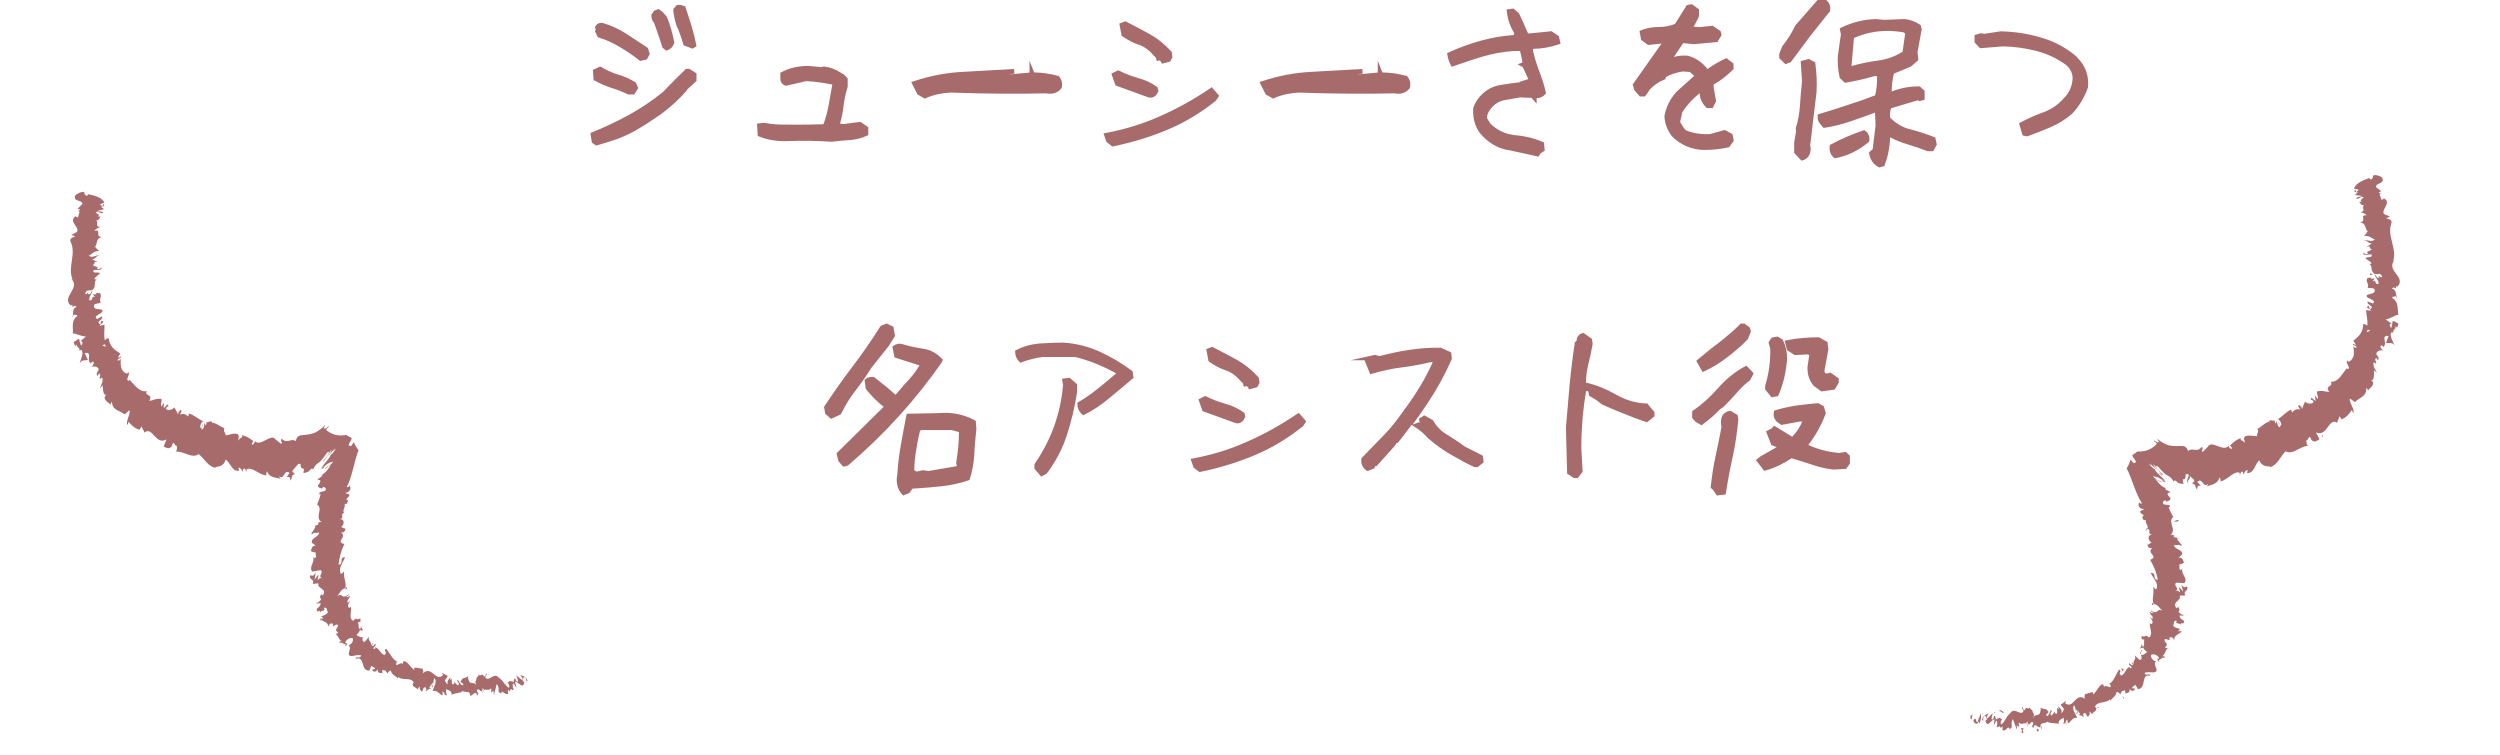 <svg width="222" height="67" viewBox="0 0 222 67" fill="none" xmlns="http://www.w3.org/2000/svg">
<path d="M9.026 23.787C9.028 24.055 8.573 23.931 8.311 23.99C8.176 24.326 8.65 24.133 8.881 24.242C8.757 24.447 8.36 24.628 8.393 24.795C8.466 24.808 8.5 24.828 8.595 24.792C8.249 25.036 8.617 25.439 8.182 25.76C8.231 25.769 8.267 25.776 8.292 25.78C8.056 25.763 7.826 25.788 7.668 25.825C7.669 25.959 7.403 26.111 7.704 26.113C7.694 26.031 7.81 26.012 7.895 25.961L7.78 26.114C8.222 26.169 7.916 25.911 8.227 25.862C8.088 26.144 7.824 26.497 7.966 26.684C8.388 26.641 8.028 26.2 8.445 26.397L8.231 26.117C8.924 26.245 8.15 25.941 8.898 26.039C9.085 26.395 8.763 26.51 8.939 26.863C8.726 26.998 8.592 26.906 8.379 27.041C8.071 27.707 9.461 27.241 9.016 27.761C8.772 27.93 8.271 28.132 8.625 28.331L9.057 28.09C9.208 28.439 8.454 28.514 8.881 28.794C9.043 28.663 8.941 28.457 9.024 28.486C9.455 28.605 8.813 28.754 8.868 28.939L9.277 28.827C9.302 29.247 9.197 29.762 9.305 30.211C9.406 30.136 9.505 30.007 9.663 30.036C9.672 30.332 9.798 30.61 9.982 30.845C10.168 31.067 10.451 31.239 10.676 31.388L10.47 31.765C10.47 31.765 10.649 31.745 10.69 31.658C10.912 31.753 10.502 31.798 10.433 31.972C10.475 32.087 10.683 31.978 10.743 31.855C10.698 32.102 10.703 32.424 10.778 32.706C10.885 32.953 11.073 33.162 11.335 33.17L11.359 33.04C11.663 33.164 11.03 33.823 11.46 33.809L11.476 33.718C11.967 34.13 12.313 34.863 13.04 34.73C12.774 35.23 13.665 34.953 13.248 35.599C13.75 35.531 13.727 35.379 14.31 35.42C14.441 35.458 14.217 35.938 14.339 36.095L14.55 35.759L14.537 36.252L14.889 35.902L14.97 36.078C14.91 36.066 14.767 36.16 14.722 36.273C14.845 36.563 15.385 36.355 15.481 36.172L15.821 36.797C15.885 36.648 15.816 36.542 15.803 36.406C15.897 36.932 16.026 36.072 16.12 36.531C16.045 36.598 16.041 36.758 16.003 36.831C16.244 36.675 16.537 36.796 16.728 36.992L16.776 36.719C17.221 36.829 17.591 37.218 18.047 37.41C17.836 37.464 17.713 37.937 17.833 38.039L18.027 37.66C18.024 37.954 17.836 37.745 17.904 38.133C18.099 38.169 18.178 37.728 18.123 37.544L18.282 37.774C18.34 37.664 18.317 37.58 18.348 37.412C18.345 37.706 18.85 37.13 18.837 37.623L18.882 37.511C19.357 37.665 19.533 37.872 19.92 38.024C19.831 38.382 20.001 38.346 20.044 38.663C20.365 38.628 20.766 38.421 21.107 38.551C21.315 38.79 21.112 38.873 21.179 39.127C21.274 38.809 21.619 38.913 21.481 38.634C21.897 38.764 22.004 38.797 22.502 39.17C22.418 39.289 22.346 39.342 22.362 39.466C22.45 39.536 22.606 39.364 22.622 39.206L22.604 39.163C23.165 39.748 24.091 38.367 24.494 39.057L24.475 39.026L24.958 39.41C25.184 39.345 24.828 39.159 25.003 38.95C25.524 39.475 25.823 38.861 26.258 39.169C26.316 38.912 26.415 38.783 26.54 38.712C26.596 38.682 26.674 38.67 26.739 38.655C26.841 38.648 26.943 38.639 27.047 38.619C27.34 38.593 27.663 38.545 27.96 38.426C28.279 38.258 28.579 38.059 28.892 37.715L28.746 38.036C28.746 38.036 28.839 38.08 28.882 38.048C28.967 38.063 29.109 37.835 29.218 37.855C29.12 38.052 28.94 38.005 28.99 38.215C29.74 38.795 30.38 38.659 30.647 38.642C30.763 38.556 30.866 38.749 31.163 38.844C31.292 38.895 31.182 39.089 31.076 39.257C30.983 39.427 30.851 39.603 31.176 39.61L31.428 39.255C31.476 39.478 31.675 39.769 31.839 39.973C31.409 41.112 31.278 42.333 30.785 43.259C30.892 43.225 31.009 43.273 31.041 43.092C31.071 43.138 31.083 43.207 31.098 43.263C31.118 43.294 31.123 43.335 31.119 43.361C31.107 43.425 31.093 43.503 31.045 43.561C30.961 43.68 30.806 43.772 30.685 43.749C30.686 43.883 30.899 43.815 31.006 43.916C31.146 44.115 30.565 44.276 30.84 44.42C30.887 44.442 30.947 44.387 30.964 44.363C30.809 44.455 30.922 44.877 30.598 44.724C30.717 45.04 30.372 45.284 30.551 45.545C30.139 45.669 30.681 46.078 30.14 46.085C30.701 46.108 30.542 46.641 30.272 46.819C30.446 46.757 30.443 46.984 30.681 46.921C30.668 47.133 30.558 47.327 30.264 47.285C30.907 47.686 29.716 48.095 30.57 48.306C30.279 48.948 30.119 49.561 30.063 50.153C30.608 50.053 30.038 49.52 30.638 49.47C30.453 50.011 30.029 50.415 30.251 50.924C30.356 51.038 30.476 50.792 30.563 50.728C30.46 51.298 30.801 51.709 30.655 52.244C30.708 52.227 30.746 52.154 30.768 52.104C30.776 52.199 30.9 52.276 30.66 52.352L30.706 52.24C30.31 52.207 30.079 52.86 29.898 52.961C30.526 52.541 30.231 53.344 31.003 52.75C30.989 52.828 30.893 52.944 30.733 52.995C30.809 53.062 30.913 53.041 31.067 52.883C31.053 53.241 30.765 53.242 30.876 53.53C30.987 53.47 31.013 53.395 31.129 53.309C30.961 53.545 30.786 53.821 31.008 53.983C31.068 53.927 31.17 53.919 31.133 53.845C31.304 54.225 30.887 54.87 31.367 55.133C31.735 54.693 31.598 55.176 31.998 54.902L32.02 55.2L31.783 55.264C31.901 55.446 31.756 55.834 31.999 55.879L32.045 55.62L32.24 56.004L31.948 55.95C31.915 56.279 31.48 56.319 31.778 56.481C31.768 56.399 31.935 56.657 32.215 56.562C32.181 56.756 32.141 56.977 32.362 57.004C32.502 56.923 32.701 56.585 32.786 56.533C32.594 56.9 33.083 56.977 32.919 57.401C32.94 57.285 33.101 57.087 33.144 57.055L33.011 57.378C33.151 57.364 33.193 57.345 33.3 57.164C33.574 57.322 32.845 57.602 33.306 57.62C33.301 57.579 33.345 57.547 33.32 57.476C33.702 57.586 33.788 58.084 34.151 58.165C34.478 57.81 33.976 57.878 34.277 57.599C34.605 57.941 34.858 58.63 35.323 58.77L35.221 58.778C34.988 59.444 35.691 58.61 35.781 59.015C35.744 58.941 35.851 58.626 35.837 58.704C36.187 58.715 36.37 59.164 36.785 59.509L36.781 59.32C37.011 59.229 37.296 59.389 37.524 59.377C37.541 59.568 37.664 59.577 37.523 59.806C38.379 59.027 38.631 60.626 39.371 59.933C39.298 59.92 39.241 59.748 39.29 59.758C39.438 59.839 39.582 59.946 39.748 60.003C39.658 60.294 39.655 60.173 39.513 60.401C39.544 60.581 39.666 60.737 39.8 60.762C39.602 60.538 39.886 60.283 40.001 60.13C39.973 60.218 39.991 60.329 39.962 60.417C40.303 59.918 39.916 61.025 40.336 60.714L40.34 60.554C40.459 60.657 40.558 60.876 40.713 60.851C40.813 60.508 40.583 60.666 40.61 60.377C40.805 60.413 40.934 61.092 41.157 60.759C41.076 60.65 40.954 60.628 40.886 60.521C41.13 60.138 41.136 60.246 41.296 60.195C41.404 60.149 41.518 60.076 41.639 60.031L41.545 60.134C41.73 61.065 42.051 60.322 42.355 60.94C42.057 60.363 42.313 60.611 42.31 60.209C42.404 60.106 42.539 59.984 42.509 59.871C42.65 60.205 42.791 59.629 42.994 60.108C43.017 59.978 43.171 60.1 43.142 59.774C43.349 59.879 43.09 59.992 43.099 60.154C43.418 60.615 43.862 59.612 44.32 60.206C44.718 60.44 44.804 60.871 45.194 61.077C45.318 60.872 45.076 60.613 45.076 60.613C45.273 60.422 45.429 60.464 45.634 60.583C45.592 60.468 45.632 60.382 45.684 60.23C45.843 60.26 45.805 60.681 46.004 60.477C45.967 60.336 45.907 60.111 45.831 59.976C46.013 60.077 46.212 60.301 46.407 60.404C46.449 60.171 46.278 60.072 46.202 59.938C46.413 60.017 46.764 60.095 46.839 60.444L46.714 60.581C46.787 60.595 46.731 60.277 46.68 60.214C46.488 59.951 46.428 60.355 46.417 60.486L46.556 60.552C46.458 61.31 46.004 60.477 45.74 60.549L45.871 61.082L45.571 60.651C45.519 60.802 45.49 61.105 45.627 61.184C45.437 61.47 45.445 61.003 45.278 61.307C45.269 61.358 45.264 61.384 45.286 61.402L45.088 61.245C45.13 61.36 45.069 61.629 45.185 61.544C44.838 61.868 44.616 61.144 44.491 61.563L44.523 61.595C44.038 61.425 44.469 61.197 44.113 60.73L43.859 61.727L43.817 61.331C43.817 61.331 43.669 61.384 43.68 61.533C43.503 61.26 43.713 61.352 43.606 61.105C43.362 61.488 42.959 60.931 42.872 61.558C42.802 61.25 43.113 61.335 42.864 61.114C42.767 61.793 42.574 60.981 42.343 61.286C42.392 61.643 42.612 61.469 42.369 61.773C42.264 61.164 41.935 61.88 41.742 61.764C41.768 61.273 41.352 61.558 41.05 61.355C41.059 61.517 40.437 61.549 40.125 61.679L40.111 61.757C40.134 61.279 39.824 61.329 39.621 61.198C39.582 61.485 39.612 61.598 39.711 61.75L39.504 61.711C39.481 61.56 39.42 61.482 39.298 61.392L39.296 61.753C39.021 61.676 38.813 61.222 38.421 61.377C38.482 61.041 38.878 60.511 38.568 60.213C38.511 60.39 38.433 60.683 38.516 60.779C38.484 60.746 38.435 60.603 38.36 60.67L38.438 61.006C38.257 61.106 38.411 60.733 38.285 60.736C38.239 60.995 38.155 60.9 38.118 61.107C38.15 61.14 38.258 61.026 38.276 61.136C38.123 61.148 37.913 61.27 37.808 61.438C37.858 61.3 37.895 61.093 37.79 61.046C37.527 60.971 37.625 61.337 37.434 61.422C37.418 61.232 37.195 61.351 37.287 60.98C37.202 60.965 37.147 61.128 37.08 61.223C36.979 61.017 36.435 60.97 36.724 60.622L36.765 60.602L36.74 60.598L36.743 60.585C36.416 60.096 35.746 60.468 35.37 60.117L35.322 60.242C35.117 59.99 34.776 59.927 34.717 59.555C34.649 59.515 34.446 59.665 34.406 59.818C34.254 59.616 34.304 59.478 33.933 59.517C34.016 59.826 33.772 59.647 34.049 59.779C33.745 59.723 33.579 59.88 33.5 59.41C33.425 59.757 33.104 59.658 33.037 59.471L33.328 59.391C33.227 59.252 33.098 59.202 32.971 59.138L32.797 59.548C31.985 59.598 32.442 58.17 31.576 58.519C31.651 58.171 31.952 58.588 32.071 58.208C31.844 58.073 31.222 58.319 31.146 58.252C30.687 58.153 31.327 57.522 30.947 57.331C31.097 57.265 31.406 57.015 31.338 56.694C31.128 56.535 30.642 56.86 30.666 57.079C30.705 57.139 30.756 57.135 30.788 57.101C30.805 57.212 30.831 57.35 30.639 57.368L30.726 57.237C30.524 57.24 30.281 56.914 30.152 57.144C30.123 56.885 30.281 56.914 30.445 56.984C30.043 56.843 30.115 56.508 29.779 56.285C29.878 56.29 30.053 56.229 30.023 56.183C29.574 55.819 30.115 55.812 29.988 55.467C29.697 55.413 29.559 55.83 29.551 55.386C29.309 55.261 29.183 55.546 29.131 55.697C29.215 55.231 28.656 55.194 28.511 55.02L28.494 55.258C28.519 55.115 28.458 55.037 28.423 54.95L28.731 54.914C28.631 54.842 28.611 54.744 28.5 54.804C28.634 54.615 28.977 54.665 29.137 54.333C28.947 54.271 29.133 53.864 28.748 53.98C29.033 54.354 28.363 54.096 28.456 54.488C28.473 54.397 28.438 54.31 28.352 54.228C28.304 54.219 28.28 54.281 28.273 54.32C27.785 54.029 28.602 53.953 28.441 53.521C28.253 53.661 28.017 53.577 28.035 53.473C28.09 53.657 28.409 53.422 28.524 53.202C28.274 52.982 28.56 52.861 28.496 52.728L28.621 52.872C28.819 52.748 28.755 52.615 28.765 52.417C28.596 52.452 28.704 52.619 28.611 52.575C28.919 52.258 28.098 52.213 28.292 51.834C28.121 51.735 27.887 51.92 27.768 51.817C27.98 51.401 27.384 51.505 27.56 51.083C27.864 51.139 27.797 51.167 28.041 50.85C28.004 51.058 27.965 51.278 27.928 51.485C28.045 51.32 28.148 51.165 28.276 51.014C28.294 51.192 28.165 51.422 28.236 51.516C28.441 51.286 28.371 51.326 28.631 51.348C28.141 51.204 28.799 50.83 28.472 50.622L27.745 50.755C27.361 50.377 28.005 49.933 27.797 49.413L27.932 49.572C28.215 49.464 27.944 49.226 28.052 49.045C27.807 49.08 27.711 48.982 27.56 48.914C27.737 48.907 27.533 48.507 28.023 48.437L27.7 48.204C27.568 47.751 28.383 47.688 28.319 47.274C28.046 47.398 27.882 47.193 27.678 47.49C27.679 47.343 27.639 47.215 27.814 47.221C27.665 47.14 28.158 46.843 27.931 46.707C28.042 46.647 28.295 46.64 28.284 46.491C28.235 46.482 28.16 46.482 28.16 46.482C28.284 46.491 28.34 46.247 28.601 46.403C27.872 45.919 28.75 45.225 28.161 44.795C28.278 44.495 28.416 44.146 28.474 43.889C28.399 43.889 28.353 43.867 28.368 43.923C28.204 43.505 29.093 43.803 28.912 43.341C28.562 43.049 28.666 43.523 28.543 43.366C28.159 43.269 28.206 43.144 28.307 43.002C28.406 42.873 28.559 42.647 28.328 42.604L28.275 42.621C28.015 42.532 28.625 42.418 28.616 42.189C28.616 42.189 28.537 42.214 28.486 42.218C28.882 42.037 29.117 41.706 29.297 41.404C29.333 41.344 29.369 41.284 29.405 41.223C29.009 41.538 29.176 41.449 28.802 41.647C28.888 41.516 29.401 41.316 29.585 40.989C29.399 41.048 29.25 41.034 28.824 41.383L28.757 41.545C28.218 41.887 28.828 41.358 28.753 41.357L28.5 41.578C28.629 41.348 29.301 40.682 29.348 40.423L29.545 40.232C30.307 39.275 29.191 40.528 29.794 39.756L29.07 40.572C29.173 40.417 29.267 40.314 29.355 40.17C29.427 40.049 29.446 39.946 29.407 39.952C29.249 40.204 29.095 40.43 28.968 40.647C28.901 40.742 28.832 40.849 28.738 40.953C28.721 40.976 28.692 40.998 28.682 40.983C28.682 40.983 28.698 40.892 28.862 40.681C28.84 40.731 28.708 40.907 28.848 40.759C29.276 40.195 29.306 40.027 29.067 40.17C28.606 40.848 28.444 40.979 28.299 41.086C28.157 41.18 28.007 41.246 27.785 41.714C27.794 41.662 27.765 41.616 27.74 41.612C27.67 41.585 27.564 41.686 27.485 41.779C27.451 41.826 27.405 41.871 27.349 41.901C27.267 41.939 27.081 41.998 26.942 41.999C27.099 41.199 26.729 42 26.684 41.202C26.514 41.171 26.46 41.188 26.451 41.239C26.307 41.413 26.148 41.598 25.992 41.77C25.887 42.005 26.163 41.936 26.157 42.109C25.789 42.201 26.019 42.458 25.778 42.681C25.829 42.396 25.636 42.28 25.428 42.389L25.712 41.999C25.196 41.583 25.271 42.708 24.758 42.278L24.913 42.535C24.652 42.379 23.915 42.497 23.718 41.845C23.665 41.929 23.589 42.142 23.689 42.215C23.058 42.232 22.404 41.401 21.889 41.681L21.902 41.884C21.802 41.812 21.773 41.485 21.592 41.653C21.578 41.73 21.606 41.856 21.555 41.86C21.506 41.784 21.324 41.469 21.16 41.546L21.241 41.789C20.599 41.938 20.469 41.057 20.035 40.816C19.896 41.379 19.406 41.449 19.151 41.469L19.137 41.547C18.457 41.421 18.155 40.723 17.637 40.319C17.066 40.776 16.32 40.035 15.592 40.102C15.727 40.046 15.756 39.677 15.673 39.581C15.489 39.627 15.455 39.045 15.265 39.546L15.313 39.555C14.996 39.991 14.766 39.735 14.53 39.651L14.794 39.017C13.789 39.581 13.566 37.813 12.819 38.411C12.773 38.175 12.615 38.078 12.579 37.858L12.385 38.17C11.959 38.024 11.785 37.871 11.408 37.454L11.333 37.734C11.079 37.54 11.669 36.632 11.478 36.436L11.073 36.803C10.684 36.45 9.929 36.457 9.947 35.657C9.899 35.716 9.801 35.845 9.835 35.931C9.654 35.751 8.924 35.415 9.529 34.978C9.17 35.3 9.138 34.571 9.113 34.218L8.865 34.48C9.051 34.006 9.157 33.905 9.084 33.543C9.003 33.502 8.825 33.656 8.944 33.692C8.652 33.571 9.101 33.306 8.789 33.154L8.672 33.387C8.51 33.17 8.621 33.11 8.758 32.84C8.797 32.62 8.412 32.455 8.124 32.59C8.274 32.457 8.41 32.187 8.249 32.104C8.128 32.148 8.1 32.237 8.081 32.274C7.642 31.992 8.154 31.444 7.724 31.324C7.615 31.371 7.564 31.375 7.515 31.366C7.668 31.702 7.809 31.969 7.816 31.93C7.536 32.093 7.354 31.845 7.064 32.273C7.177 31.919 7.478 31.292 7.227 31.085C7.19 31.078 7.166 31.074 7.11 31.104L7.101 31.155C7.035 31.103 7.034 31.036 7.061 30.96C6.973 30.891 6.917 30.854 6.88 30.78C6.628 30.854 6.601 30.514 6.539 30.369C6.875 30.244 6.767 30.076 7.081 30.148C7.044 30.141 7.047 30.195 7.067 30.292C7.063 30.318 7.07 30.346 7.053 30.37L7.082 30.349C7.115 30.448 7.157 30.563 7.207 30.706C7.327 30.528 7.42 30.358 7.169 30.285C7.35 30.117 7.543 29.952 7.632 29.875C7.118 29.873 6.768 29.581 6.46 29.618C6.527 29.108 6.282 28.514 6.851 28.07C6.915 27.922 6.641 27.978 6.534 27.945C6.482 28.029 6.504 28.113 6.429 28.18C6.546 27.88 6.367 27.405 6.798 27.244C6.546 26.97 6.412 27.507 6.418 27.053L6.29 27.137C5.388 26.354 7.275 25.565 6.273 24.711C6.337 24.776 6.369 24.809 6.444 24.809C5.974 23.718 6.807 22.574 6.267 21.457C6.163 21.129 6.451 21.129 6.693 20.973L6.335 20.867L6.809 20.606C7.18 20.22 6.008 19.682 6.708 19.209L6.937 19.332C6.926 19.115 7.209 18.726 6.913 18.698C6.966 18.681 7.177 18.693 7.072 18.58L6.878 18.544L7.318 18.117C7.281 17.695 6.541 17.973 6.657 17.392C6.78 17.201 7.38 16.937 7.48 17.076C7.464 17.167 7.521 17.338 7.711 17.4L7.865 17.241C8.427 17.398 9 17.491 9.276 17.984L8.855 18.16L9.102 18.326L9.18 18.1C9.393 18.313 9.141 18.32 8.966 18.381C9.105 18.447 9.193 18.517 9.232 18.578L8.627 18.734C8.836 18.826 9.095 18.713 9.17 18.928C8.893 18.997 8.711 18.682 8.489 18.869C8.705 19.069 8.93 19.071 8.681 19.199C8.823 19.252 8.925 19.244 8.997 19.19C8.801 19.301 8.854 19.566 8.536 19.587C8.825 19.801 8.361 20.077 8.898 20.163C8.767 20.192 8.436 20.358 8.398 20.499C9.079 20.343 8.366 21.028 9.065 21.05C8.442 21.163 8.725 21.684 8.383 21.982C8.436 21.965 8.528 21.942 8.496 21.909C8.525 22.102 8.702 22.161 8.805 22.287C8.317 22.277 8.191 22.562 7.874 22.718C8.332 22.963 8.449 22.596 8.896 22.692C8.5 22.659 8.489 23.072 8.165 22.986C8.458 23.174 8.3 23.144 8.711 23.234C8.104 23.255 8.608 23.389 8.23 23.533C8.523 23.788 8.799 23.585 8.609 23.871C8.787 23.997 9.009 23.744 9.009 23.744L9.026 23.787ZM9.206 30.273C9.206 30.273 9.186 30.175 9.178 30.147C9.173 30.173 9.191 30.216 9.203 30.286L9.206 30.273ZM9.404 30.778C9.404 30.778 9.328 30.643 9.303 30.572C9.184 30.604 9.08 30.691 9.11 30.737C9.172 30.668 9.28 30.768 9.402 30.791L9.404 30.778ZM6.709 30.681C6.7 30.8 6.775 30.801 6.853 30.788C6.836 30.745 6.833 30.691 6.822 30.609L6.854 30.574C6.854 30.574 6.74 30.647 6.709 30.681Z" fill="#A86B6B"/>
<g clip-path="url(#clip0_521_1611)">
<path d="M174.989 63.565C174.955 63.672 174.979 63.94 175.078 63.88L175.148 63.445L174.989 63.565Z" fill="#A86B6B"/>
<path d="M175.73 64.334C175.849 64.116 175.976 63.745 175.888 63.347C175.776 63.769 175.741 63.601 175.626 64.106C175.527 64.165 175.434 63.975 175.454 63.818C175.42 63.925 175.288 63.734 175.238 64.011C175.382 64.336 175.566 64.346 175.729 64.059C175.77 64.156 175.736 64.263 175.734 64.346L175.73 64.334Z" fill="#A86B6B"/>
<path d="M186.179 62.809L186.099 62.794C186.099 62.794 186.156 62.817 186.179 62.809Z" fill="#A86B6B"/>
<path d="M191.572 58.423C191.572 58.423 191.573 58.518 191.604 58.536C191.614 58.478 191.612 58.424 191.572 58.423Z" fill="#A86B6B"/>
<path d="M192.566 57.534C192.566 57.534 192.527 57.574 192.508 57.594C192.554 57.579 192.588 57.568 192.566 57.534Z" fill="#A86B6B"/>
<path d="M186.179 62.809L186.4 62.861C186.361 62.722 186.269 62.807 186.179 62.809Z" fill="#A86B6B"/>
<path d="M177.104 63.23C177.104 63.23 177.044 63.29 177.023 63.352C177.059 63.34 177.079 63.32 177.11 63.296L177.116 63.226L177.104 63.23Z" fill="#A86B6B"/>
<path d="M183.5 64.24L183.453 64.255C183.453 64.255 183.459 64.363 183.453 64.434L183.5 64.24Z" fill="#A86B6B"/>
<path d="M181.297 64.844C181.297 64.844 181.298 64.486 181.29 64.323C181.282 64.477 181.265 64.552 181.225 64.592C181.243 64.655 181.268 64.743 181.297 64.844Z" fill="#A86B6B"/>
<path d="M177.692 64.69L177.633 64.75C177.633 64.75 177.672 64.71 177.692 64.69Z" fill="#A86B6B"/>
<path d="M185.089 63.769C185.089 63.769 185.13 63.865 185.15 63.886C185.136 63.836 185.112 63.803 185.089 63.769Z" fill="#A86B6B"/>
<path d="M209.547 18.922C209.547 18.922 209.581 18.911 209.604 18.903C209.566 18.902 209.543 18.909 209.547 18.922Z" fill="#A86B6B"/>
<path d="M210.321 15.85L210.352 15.867L210.526 15.797L210.321 15.85Z" fill="#A86B6B"/>
<path d="M194.34 42.942C194.105 42.619 194.71 42.52 194.36 42.151C194.399 42.29 194.048 42.734 194.34 42.942Z" fill="#A86B6B"/>
<path d="M177.157 63.268C177.157 63.268 177.215 63.249 177.246 63.267C177.204 63.253 177.18 63.26 177.157 63.268Z" fill="#A86B6B"/>
<path d="M194.357 42.151L194.322 42.122C194.325 42.134 194.341 42.143 194.361 42.164L194.357 42.151Z" fill="#A86B6B"/>
<path d="M194.149 49.895C194.091 49.914 194.043 49.929 194 49.957C194.035 49.946 194.082 49.93 194.149 49.895Z" fill="#A86B6B"/>
<path d="M193.453 53.879L193.517 53.79C193.517 53.79 193.458 53.85 193.453 53.879Z" fill="#A86B6B"/>
<path d="M193.438 47.91C193.438 47.91 193.504 47.834 193.448 47.77C193.436 47.774 193.413 47.782 193.405 47.798C193.459 47.808 193.481 47.842 193.438 47.91Z" fill="#A86B6B"/>
<path d="M193.048 45.866C193.048 45.866 193.009 45.906 192.99 45.926L193.008 45.988L193.048 45.866Z" fill="#A86B6B"/>
<path d="M210.457 24.433C210.552 24.402 210.658 24.368 210.768 24.346C210.518 24.372 210.427 24.099 210.457 24.433Z" fill="#A86B6B"/>
<path d="M177.109 63.43C177.108 63.335 177.12 63.29 177.152 63.266C177.128 63.273 177.117 63.277 177.093 63.285C177.096 63.338 177.099 63.392 177.106 63.417L177.109 63.43Z" fill="#A86B6B"/>
<path d="M190.719 48.297L190.725 48.006C190.712 48.093 190.705 48.205 190.719 48.297Z" fill="#A86B6B"/>
<path d="M205.18 35.57L205.208 35.493C205.208 35.493 205.177 35.517 205.18 35.57Z" fill="#A86B6B"/>
<path d="M190.523 47.148C190.631 47.072 190.687 46.999 190.72 46.933C190.693 46.928 190.666 46.923 190.627 46.922L190.523 47.148Z" fill="#A86B6B"/>
<path d="M209.855 22.483C209.88 22.75 210.319 22.567 210.584 22.591C210.752 22.908 210.262 22.778 210.044 22.917C210.188 23.105 210.599 23.233 210.583 23.403C210.512 23.426 210.48 23.45 210.383 23.427C210.749 23.625 210.425 24.073 210.888 24.337C210.84 24.352 210.805 24.363 210.781 24.371C211.013 24.323 211.244 24.318 211.404 24.335C211.416 24.468 211.695 24.584 211.397 24.626C211.399 24.543 211.281 24.539 211.193 24.499L211.322 24.636C210.889 24.749 211.166 24.453 210.854 24.444C211.019 24.707 211.316 25.023 211.194 25.228C210.771 25.241 211.084 24.755 210.691 25.006L210.875 24.698C210.201 24.917 210.938 24.513 210.206 24.709C210.056 25.087 210.386 25.159 210.248 25.534C210.472 25.641 210.596 25.532 210.82 25.638C211.191 26.261 209.767 25.979 210.26 26.438C210.519 26.575 211.035 26.71 210.704 26.955L210.252 26.771C210.137 27.139 210.892 27.114 210.497 27.449C210.323 27.34 210.403 27.121 210.324 27.161C209.909 27.336 210.56 27.401 210.524 27.591L210.107 27.534C210.124 27.955 210.28 28.455 210.217 28.915C210.109 28.854 209.999 28.738 209.845 28.788C209.865 29.084 209.768 29.377 209.609 29.635C209.446 29.88 209.183 30.089 208.975 30.266L209.216 30.615C209.216 30.615 209.037 30.618 208.988 30.538C208.777 30.661 209.188 30.651 209.274 30.816C209.244 30.936 209.027 30.855 208.955 30.741C209.024 30.98 209.051 31.301 209.004 31.592C208.923 31.852 208.757 32.084 208.498 32.127L208.462 32.001C208.173 32.163 208.866 32.737 208.439 32.779L208.414 32.691C207.968 33.165 207.698 33.941 206.964 33.903C207.277 34.366 206.366 34.206 206.844 34.795C206.339 34.793 206.347 34.639 205.773 34.756C205.647 34.811 205.917 35.26 205.811 35.432L205.569 35.125L205.63 35.614L205.247 35.311L205.184 35.497C205.243 35.478 205.394 35.553 205.449 35.659C205.356 35.964 204.8 35.828 204.687 35.658L204.412 36.325C204.334 36.185 204.391 36.07 204.391 35.932C204.35 36.468 204.137 35.63 204.09 36.099C204.17 36.155 204.19 36.314 204.235 36.382C203.98 36.258 203.702 36.417 203.533 36.637L203.457 36.372C203.027 36.539 202.699 36.975 202.267 37.225C202.481 37.252 202.649 37.707 202.541 37.824L202.311 37.472C202.343 37.765 202.509 37.532 202.48 37.927C202.29 37.988 202.168 37.56 202.204 37.369L202.069 37.619C202.001 37.517 202.015 37.43 201.968 37.267C202 37.559 201.442 37.052 201.504 37.541L201.448 37.435C200.993 37.651 200.839 37.88 200.47 38.082C200.594 38.427 200.423 38.413 200.411 38.734C200.09 38.741 199.672 38.588 199.347 38.762C199.164 39.027 199.374 39.083 199.332 39.344C199.207 39.041 198.874 39.19 198.984 38.893C198.584 39.077 198.481 39.124 198.024 39.561C198.12 39.668 198.197 39.712 198.193 39.837C198.113 39.917 197.941 39.767 197.91 39.612L197.923 39.566C197.425 40.223 196.37 38.968 196.039 39.708L196.055 39.675L195.614 40.121C195.384 40.085 195.718 39.853 195.524 39.669C195.059 40.259 194.702 39.687 194.302 40.05C194.218 39.802 194.108 39.686 193.976 39.633C193.918 39.61 193.84 39.608 193.774 39.602C193.672 39.607 193.57 39.613 193.465 39.605C193.171 39.618 192.847 39.613 192.54 39.533C192.207 39.407 191.89 39.248 191.546 38.947L191.722 39.248C191.722 39.248 191.635 39.303 191.589 39.277C191.506 39.304 191.343 39.095 191.236 39.13C191.353 39.312 191.527 39.242 191.498 39.458C190.812 40.133 190.165 40.082 189.898 40.099C189.775 40.029 189.692 40.235 189.407 40.368C189.284 40.435 189.412 40.614 189.534 40.767C189.643 40.925 189.792 41.083 189.47 41.132L189.185 40.812C189.159 41.04 188.991 41.356 188.848 41.581C189.388 42.658 189.64 43.856 190.22 44.714C190.111 44.694 190 44.758 189.95 44.582C189.925 44.631 189.919 44.702 189.91 44.76C189.893 44.792 189.892 44.834 189.9 44.859C189.918 44.922 189.939 44.998 189.993 45.049C190.088 45.156 190.25 45.227 190.368 45.189C190.381 45.323 190.163 45.283 190.066 45.397C189.947 45.614 190.539 45.698 190.281 45.878C190.237 45.906 190.172 45.858 190.153 45.837C190.315 45.908 190.245 46.343 190.551 46.148C190.465 46.479 190.831 46.677 190.679 46.96C191.1 47.03 190.603 47.507 191.14 47.444C190.587 47.54 190.797 48.05 191.082 48.191C190.903 48.153 190.929 48.379 190.687 48.347C190.721 48.556 190.85 48.734 191.137 48.655C190.539 49.138 191.76 49.389 190.935 49.712C191.287 50.313 191.507 50.902 191.621 51.484C191.07 51.456 191.582 50.85 190.983 50.879C191.221 51.394 191.681 51.74 191.511 52.277C191.418 52.403 191.275 52.174 191.183 52.122C191.341 52.676 191.044 53.13 191.242 53.643C191.188 53.633 191.142 53.566 191.116 53.519C191.118 53.615 191.002 53.707 191.247 53.752L191.191 53.646C191.58 53.561 191.874 54.182 192.063 54.258C191.399 53.923 191.771 54.683 190.947 54.193C190.968 54.269 191.075 54.371 191.239 54.401C191.17 54.478 191.065 54.471 190.896 54.333C190.946 54.688 191.232 54.651 191.15 54.953C191.034 54.908 191.001 54.836 190.878 54.766C191.068 54.979 191.269 55.231 191.064 55.421C190.999 55.373 190.897 55.379 190.927 55.3C190.795 55.7 191.273 56.289 190.823 56.613C190.415 56.223 190.599 56.686 190.174 56.466L190.182 56.766L190.424 56.797C190.325 56.995 190.507 57.362 190.271 57.439L190.199 57.187L190.044 57.595L190.328 57.503C190.394 57.825 190.828 57.809 190.55 58.009C190.552 57.926 190.412 58.205 190.124 58.147C190.178 58.336 190.239 58.55 190.022 58.606C189.875 58.544 189.645 58.233 189.556 58.193C189.782 58.532 189.305 58.673 189.51 59.074C189.478 58.961 189.298 58.785 189.252 58.759L189.417 59.063C189.276 59.068 189.233 59.054 189.108 58.888C188.853 59.081 189.603 59.264 189.148 59.343C189.149 59.301 189.102 59.275 189.12 59.201C188.752 59.361 188.716 59.868 188.365 59.995C188.005 59.685 188.509 59.687 188.183 59.449C187.892 59.832 187.71 60.551 187.263 60.751L187.365 60.746C187.661 61.379 186.882 60.64 186.833 61.055C186.862 60.977 186.725 60.677 186.747 60.753C186.401 60.81 186.264 61.281 185.887 61.678L185.872 61.49C185.635 61.429 185.368 61.626 185.141 61.644C185.144 61.836 185.022 61.861 185.185 62.07C184.259 61.406 184.167 63.032 183.365 62.439C183.436 62.416 183.476 62.238 183.429 62.253C183.289 62.353 183.157 62.478 182.999 62.557C183.117 62.836 183.108 62.715 183.271 62.923C183.259 63.106 183.153 63.278 183.023 63.32C183.197 63.071 182.89 62.854 182.76 62.717C182.797 62.801 182.79 62.914 182.827 62.998C182.44 62.545 182.933 63.596 182.486 63.342L182.467 63.183C182.358 63.301 182.282 63.532 182.126 63.528C181.993 63.199 182.237 63.327 182.181 63.042C181.992 63.103 181.931 63.797 181.677 63.494C181.747 63.375 181.865 63.337 181.922 63.222C181.642 62.872 181.647 62.981 181.484 62.951C181.371 62.919 181.251 62.861 181.127 62.833L181.23 62.923C181.14 63.874 180.747 63.176 180.507 63.831C180.746 63.218 180.516 63.498 180.479 63.097C180.376 63.007 180.23 62.903 180.248 62.787C180.142 63.138 179.945 62.582 179.791 63.086C179.755 62.96 179.615 63.102 179.611 62.773C179.417 62.905 179.684 62.983 179.692 63.146C179.421 63.646 178.882 62.706 178.486 63.357C178.116 63.642 178.073 64.082 177.707 64.338C177.563 64.151 177.778 63.861 177.778 63.861C177.563 63.697 177.413 63.759 177.222 63.904C177.252 63.784 177.203 63.703 177.136 63.56C176.983 63.61 177.062 64.024 176.844 63.847C176.867 63.702 176.904 63.47 176.966 63.326C176.795 63.45 176.621 63.699 176.438 63.827C176.373 63.6 176.532 63.48 176.595 63.336C176.393 63.443 176.053 63.566 176.013 63.923L176.151 64.044C176.08 64.067 176.104 63.743 176.148 63.673C176.312 63.386 176.411 63.781 176.436 63.91L176.304 63.994C176.477 64.736 176.844 63.847 177.113 63.884L177.036 64.432L177.29 63.964C177.357 64.108 177.416 64.405 177.289 64.501C177.505 64.761 177.45 64.298 177.646 64.578C177.661 64.629 177.668 64.654 177.648 64.674L177.828 64.492C177.798 64.612 177.885 64.872 177.762 64.802C178.138 65.079 178.286 64.33 178.452 64.73L178.424 64.767C178.887 64.534 178.438 64.363 178.744 63.852L179.095 64.811L179.097 64.411C179.097 64.411 179.249 64.445 179.253 64.595C179.401 64.299 179.202 64.418 179.283 64.159C179.564 64.508 179.908 63.901 180.056 64.514C180.096 64.198 179.795 64.323 180.021 64.071C180.184 64.734 180.295 63.9 180.554 64.174C180.541 64.536 180.306 64.392 180.576 64.662C180.619 64.043 181.017 64.712 181.196 64.571C181.123 64.086 181.563 64.315 181.842 64.073C181.85 64.236 182.469 64.187 182.791 64.275L182.813 64.351C182.743 63.878 183.055 63.887 183.243 63.73C183.31 64.011 183.291 64.127 183.209 64.292L183.41 64.227C183.418 64.073 183.471 63.987 183.583 63.882L183.621 64.241C183.886 64.128 184.046 63.649 184.45 63.752C184.357 63.425 183.912 62.95 184.19 62.612C184.264 62.781 184.37 63.063 184.297 63.169C184.325 63.132 184.36 62.983 184.441 63.04L184.397 63.384C184.587 63.461 184.396 63.109 184.522 63.096C184.593 63.348 184.667 63.242 184.724 63.444C184.696 63.48 184.577 63.381 184.57 63.493C184.723 63.485 184.943 63.579 185.065 63.733C185.002 63.602 184.944 63.4 185.043 63.34C185.296 63.231 185.236 63.608 185.434 63.668C185.431 63.476 185.663 63.566 185.535 63.209C185.618 63.182 185.688 63.338 185.764 63.423C185.844 63.205 186.379 63.087 186.058 62.778L186.016 62.764L186.039 62.757L186.036 62.744C186.311 62.215 187.012 62.497 187.35 62.099L187.41 62.217C187.589 61.939 187.92 61.832 187.941 61.453C188.005 61.405 188.221 61.528 188.276 61.675C188.406 61.454 188.343 61.323 188.715 61.313C188.664 61.632 188.888 61.422 188.626 61.59C188.921 61.494 189.102 61.628 189.133 61.15C189.242 61.486 189.551 61.345 189.598 61.151L189.302 61.109C189.388 60.958 189.511 60.89 189.631 60.81L189.844 61.195C190.654 61.139 190.059 59.777 190.953 60.011C190.844 59.675 190.586 60.13 190.431 59.767C190.642 59.602 191.283 59.767 191.352 59.689C191.797 59.531 191.1 58.987 191.458 58.747C191.302 58.701 190.971 58.492 191.007 58.164C191.199 57.977 191.713 58.238 191.711 58.459C191.678 58.524 191.627 58.527 191.593 58.497C191.586 58.609 191.575 58.75 191.766 58.743L191.668 58.624C191.868 58.6 192.076 58.244 192.227 58.457C192.23 58.194 192.076 58.244 191.921 58.336C192.306 58.142 192.2 57.819 192.512 57.553C192.414 57.571 192.235 57.532 192.26 57.483C192.669 57.062 192.132 57.125 192.223 56.766C192.507 56.674 192.684 57.07 192.649 56.628C192.875 56.472 193.029 56.739 193.096 56.882C192.966 56.429 193.517 56.32 193.643 56.127L193.684 56.362C193.644 56.223 193.697 56.137 193.723 56.047L193.414 56.05C193.506 55.965 193.516 55.866 193.632 55.911C193.48 55.74 193.146 55.834 192.954 55.525C193.136 55.438 192.911 55.057 193.304 55.122C193.059 55.532 193.698 55.188 193.644 55.59C193.619 55.502 193.645 55.411 193.722 55.318C193.769 55.302 193.799 55.361 193.809 55.399C194.264 55.046 193.446 55.077 193.563 54.626C193.764 54.74 193.989 54.626 193.961 54.525C193.924 54.715 193.585 54.523 193.45 54.319C193.675 54.067 193.38 53.983 193.43 53.843L193.321 54.003C193.112 53.905 193.163 53.765 193.132 53.568C193.304 53.581 193.213 53.762 193.301 53.706C192.964 53.43 193.773 53.278 193.543 52.926C193.703 52.806 193.953 52.959 194.062 52.841C193.809 52.455 194.411 52.48 194.194 52.083C193.898 52.178 193.968 52.197 193.694 51.914C193.751 52.116 193.813 52.33 193.87 52.532C193.737 52.382 193.619 52.241 193.478 52.108C193.477 52.287 193.628 52.5 193.567 52.602C193.342 52.4 193.415 52.431 193.16 52.486C193.63 52.279 192.941 51.993 193.245 51.743L193.979 51.781C194.322 51.353 193.639 50.997 193.793 50.451L193.676 50.627C193.384 50.556 193.63 50.284 193.505 50.118C193.751 50.121 193.836 50.011 193.979 49.923C193.802 49.939 193.966 49.515 193.473 49.509L193.769 49.234C193.855 48.766 193.041 48.81 193.063 48.39C193.347 48.477 193.489 48.252 193.721 48.521C193.705 48.375 193.732 48.242 193.559 48.271C193.698 48.17 193.18 47.939 193.392 47.774C193.276 47.729 193.025 47.756 193.021 47.605C193.068 47.59 193.143 47.58 193.143 47.58C193.021 47.605 192.941 47.37 192.697 47.559C193.373 46.983 192.433 46.406 192.974 45.901C192.828 45.618 192.657 45.288 192.573 45.04C192.648 45.029 192.691 45.002 192.682 45.06C192.803 44.622 191.952 45.035 192.085 44.551C192.402 44.215 192.347 44.7 192.453 44.528C192.824 44.381 192.765 44.262 192.651 44.134C192.54 44.019 192.366 43.814 192.59 43.741L192.645 43.751C192.894 43.629 192.277 43.595 192.264 43.365C192.264 43.365 192.345 43.38 192.396 43.377C191.985 43.249 191.719 42.95 191.511 42.673C191.469 42.618 191.428 42.562 191.386 42.507C191.809 42.769 191.635 42.702 192.026 42.85C191.928 42.731 191.399 42.599 191.184 42.297C191.375 42.332 191.52 42.298 191.978 42.591L192.06 42.743C192.628 43.013 191.971 42.566 192.045 42.555L192.318 42.742C192.167 42.529 191.435 41.955 191.363 41.703L191.148 41.538C190.298 40.685 191.529 41.787 190.855 41.097L191.654 41.815C191.536 41.674 191.433 41.584 191.33 41.452C191.247 41.341 191.218 41.24 191.258 41.242C191.439 41.472 191.614 41.676 191.762 41.877C191.838 41.962 191.917 42.06 192.02 42.15C192.039 42.172 192.07 42.189 192.079 42.173C192.079 42.173 192.053 42.085 191.87 41.896C191.897 41.943 192.045 42.101 191.892 41.972C191.412 41.467 191.365 41.303 191.617 41.414C192.141 42.029 192.314 42.138 192.468 42.226C192.619 42.301 192.774 42.347 193.041 42.783C193.026 42.733 193.051 42.684 193.075 42.676C193.142 42.641 193.257 42.727 193.345 42.809C193.383 42.852 193.433 42.891 193.491 42.913C193.576 42.94 193.767 42.975 193.904 42.958C193.67 42.181 194.116 42.931 194.081 42.13C194.247 42.077 194.301 42.087 194.316 42.137C194.476 42.291 194.652 42.455 194.824 42.605C194.951 42.826 194.671 42.793 194.694 42.964C195.068 43.008 194.865 43.294 195.126 43.484C195.047 43.207 195.227 43.067 195.444 43.148L195.124 42.797C195.594 42.315 195.632 43.445 196.098 42.95L195.969 43.225C196.213 43.037 196.955 43.058 197.085 42.383C197.146 42.459 197.243 42.662 197.151 42.747C197.778 42.682 198.344 41.769 198.882 41.98L198.889 42.184C198.981 42.1 198.977 41.77 199.173 41.913C199.195 41.989 199.18 42.118 199.231 42.115C199.272 42.033 199.421 41.696 199.592 41.751L199.535 42.003C200.186 42.067 200.228 41.173 200.634 40.877C200.828 41.419 201.32 41.425 201.575 41.412L201.596 41.487C202.258 41.273 202.488 40.538 202.961 40.069C203.573 40.449 204.239 39.614 204.967 39.585C204.828 39.547 204.762 39.183 204.836 39.077C205.023 39.099 204.998 38.515 205.237 38.989L205.189 39.004C205.547 39.397 205.75 39.111 205.975 38.997L205.65 38.401C206.703 38.831 206.748 37.041 207.549 37.539C207.57 37.298 207.718 37.181 207.731 36.957L207.955 37.242C208.363 37.041 208.519 36.867 208.852 36.401L208.954 36.671C209.187 36.444 208.512 35.617 208.682 35.397L209.119 35.709C209.47 35.307 210.219 35.216 210.121 34.422C210.175 34.474 210.285 34.589 210.26 34.68C210.421 34.477 211.112 34.047 210.468 33.691C210.856 33.964 210.816 33.234 210.805 32.88L211.077 33.108C210.846 32.66 210.731 32.574 210.768 32.204C210.843 32.152 211.035 32.283 210.921 32.334C211.198 32.175 210.727 31.97 211.021 31.778L211.16 31.995C211.299 31.757 211.183 31.712 211.021 31.462C210.96 31.248 211.325 31.033 211.624 31.129C211.462 31.016 211.3 30.766 211.452 30.662C211.576 30.691 211.613 30.775 211.636 30.809C212.043 30.471 211.48 29.992 211.895 29.817C212.008 29.849 212.059 29.846 212.106 29.831C211.988 30.186 211.875 30.47 211.864 30.432C212.158 30.557 212.313 30.287 212.644 30.675C212.496 30.338 212.135 29.753 212.364 29.514C212.4 29.502 212.423 29.495 212.481 29.517L212.496 29.567C212.556 29.507 212.55 29.44 212.516 29.368C212.597 29.287 212.649 29.243 212.678 29.165C212.935 29.205 212.928 28.863 212.975 28.711C212.629 28.63 212.719 28.449 212.416 28.561C212.451 28.55 212.454 28.604 212.443 28.704C212.45 28.729 212.446 28.758 212.465 28.779L212.434 28.762C212.412 28.865 212.381 28.985 212.346 29.134C212.21 28.972 212.1 28.815 212.341 28.709C212.146 28.566 211.938 28.427 211.842 28.362C212.352 28.293 212.669 27.957 212.978 27.953C212.862 27.454 213.046 26.83 212.437 26.463C212.359 26.323 212.636 26.344 212.738 26.297C212.799 26.374 212.785 26.461 212.866 26.517C212.72 26.234 212.85 25.738 212.407 25.634C212.63 25.328 212.816 25.845 212.765 25.394L212.9 25.46C213.717 24.563 211.767 24.024 212.676 23.043C212.619 23.116 212.591 23.152 212.516 23.163C212.874 22.015 211.934 20.985 212.359 19.802C212.43 19.462 212.143 19.5 211.889 19.376L212.233 19.223L211.737 19.026C211.331 18.689 212.439 18.001 211.698 17.621L211.483 17.773C211.473 17.557 211.153 17.206 211.444 17.139C211.39 17.13 211.182 17.169 211.275 17.043L211.464 16.982L210.985 16.614C210.98 16.189 211.741 16.369 211.568 15.806C211.428 15.631 210.807 15.447 210.721 15.599C210.746 15.687 210.706 15.865 210.524 15.951L210.356 15.813C209.814 16.043 209.255 16.21 209.031 16.737L209.465 16.858L209.238 17.055L209.138 16.84C208.948 17.08 209.199 17.054 209.377 17.093C209.246 17.176 209.166 17.257 209.133 17.323L209.749 17.399C209.55 17.518 209.283 17.44 209.23 17.663C209.511 17.696 209.66 17.359 209.899 17.516C209.705 17.744 209.481 17.774 209.741 17.869C209.606 17.941 209.505 17.946 209.427 17.902C209.633 17.987 209.606 18.257 209.923 18.237C209.659 18.488 210.146 18.701 209.622 18.857C209.755 18.869 210.1 18.992 210.151 19.126C209.461 19.061 210.236 19.649 209.545 19.763C210.173 19.793 209.944 20.349 210.313 20.601C210.259 20.591 210.165 20.58 210.194 20.544C210.185 20.739 210.015 20.822 209.925 20.961C210.408 20.887 210.561 21.154 210.891 21.267C210.461 21.572 210.309 21.221 209.876 21.376C210.265 21.291 210.317 21.701 210.629 21.572C210.357 21.798 210.511 21.748 210.113 21.891C210.716 21.833 210.23 22.031 210.619 22.126C210.354 22.418 210.061 22.251 210.277 22.512C210.113 22.661 209.868 22.438 209.868 22.438L209.855 22.483ZM210.322 28.964C210.322 28.964 210.332 28.864 210.337 28.835C210.344 28.86 210.331 28.906 210.325 28.977L210.322 28.964ZM210.175 29.493C210.175 29.493 210.238 29.349 210.255 29.274C210.376 29.29 210.487 29.364 210.463 29.414C210.394 29.353 210.297 29.467 210.179 29.505L210.175 29.493ZM212.837 29.044C212.858 29.161 212.783 29.172 212.705 29.169C212.718 29.124 212.715 29.07 212.718 28.987L212.683 28.956C212.683 28.956 212.803 29.014 212.837 29.044Z" fill="#A86B6B"/>
<path d="M212.45 28.745C212.45 28.745 212.443 28.72 212.435 28.695C212.4 28.706 212.366 28.717 212.342 28.725L212.437 28.79L212.446 28.732L212.45 28.745Z" fill="#A86B6B"/>
<path d="M186.087 62.797C186.087 62.797 186.08 62.772 186.048 62.754C186.052 62.767 186.055 62.779 186.084 62.784L186.087 62.797Z" fill="#A86B6B"/>
<path d="M205.526 35.058L205.581 35.122L205.568 35.031L205.526 35.058Z" fill="#A86B6B"/>
<path d="M182.786 62.68C182.786 62.68 182.756 62.621 182.725 62.604C182.732 62.629 182.751 62.65 182.786 62.68Z" fill="#A86B6B"/>
<path d="M181.516 62.927L181.308 62.829C181.404 62.895 181.462 62.917 181.516 62.927Z" fill="#A86B6B"/>
<path d="M180.509 62.938C180.509 62.938 180.513 63.047 180.516 63.102L180.509 62.938Z" fill="#A86B6B"/>
<path d="M191.159 53.506C191.159 53.506 191.152 53.48 191.149 53.468C191.095 53.375 191.113 53.438 191.159 53.506Z" fill="#A86B6B"/>
<path d="M190.153 58.123C190.128 58.035 190.106 57.959 190.1 57.892C190.037 57.941 189.989 57.997 190.153 58.123Z" fill="#A86B6B"/>
<path d="M190.23 57.715C190.124 57.75 190.104 57.811 190.102 57.895C190.153 57.85 190.232 57.811 190.23 57.715Z" fill="#A86B6B"/>
<path d="M176.214 63.226L176.173 63.212C176.173 63.212 176.184 63.25 176.164 63.27L176.214 63.226Z" fill="#A86B6B"/>
<path d="M176.16 63.273L176.109 63.316C176.109 63.316 176.155 63.301 176.16 63.273Z" fill="#A86B6B"/>
<path d="M175.992 63.422L176.103 63.318C176.103 63.318 176.01 63.307 175.992 63.422Z" fill="#A86B6B"/>
<path d="M177.547 63.332L177.547 63.195C177.547 63.195 177.541 63.266 177.547 63.332Z" fill="#A86B6B"/>
<path d="M177.933 63.246C177.836 63.222 177.677 62.985 177.55 63.081L177.543 63.193C177.587 62.986 177.856 63.477 177.933 63.246Z" fill="#A86B6B"/>
<path d="M179.81 64.701C179.689 64.685 179.568 64.669 179.444 64.641C179.522 64.78 179.624 64.954 179.47 65.004C179.965 65.38 179.345 64.7 179.806 64.689L179.81 64.701Z" fill="#A86B6B"/>
<path d="M180.926 64.717C180.748 64.816 180.96 64.926 180.97 65.005C181.068 64.85 181.096 64.813 180.926 64.717Z" fill="#A86B6B"/>
<path d="M188.426 61.752L188.587 62.043C188.692 61.913 188.519 61.942 188.426 61.752Z" fill="#A86B6B"/>
<path d="M188.584 59.415L188.359 59.35L188.504 59.633L188.584 59.415Z" fill="#A86B6B"/>
<path d="M190.795 60.503L190.781 60.59L190.874 60.285L190.795 60.503Z" fill="#A86B6B"/>
<path d="M193.432 46.154L193.053 46.276C193.148 46.383 193.577 46.3 193.432 46.154Z" fill="#A86B6B"/>
<path d="M191.741 42.048C192.024 42.273 192.205 42.407 191.877 42.073C191.853 42.081 191.646 41.942 191.741 42.048Z" fill="#A86B6B"/>
<path d="M206.193 38.68L206.172 38.879L206.295 38.633L206.193 38.68Z" fill="#A86B6B"/>
</g>
<path d="M52.829 2.782L52.906 2.617L52.829 2.424L52.881 2.327C52.997 2.107 53.241 1.997 53.525 2.038C54.311 2.272 54.981 2.589 55.599 2.988L56.295 3.443C56.682 3.705 57.081 3.952 57.468 4.214L57.532 4.255L57.7 4.806L57.442 5.274L56.836 5.412L56.772 5.357C56.269 4.958 55.703 4.572 55.058 4.187C54.44 3.815 53.808 3.526 53.164 3.333L53.087 3.305L52.829 2.768V2.782ZM52.829 7.161C53.267 7.423 53.757 7.629 54.349 7.822C54.826 7.96 55.303 8.153 55.767 8.387H56.321L56.682 7.822L56.45 7.313L56.398 7.285C55.857 6.968 55.355 6.748 54.852 6.61C54.375 6.473 53.911 6.252 53.396 5.949L53.306 5.894L52.649 6.211L52.713 7.12L52.803 7.175L52.829 7.161ZM60.895 6.128L60.844 6.183C60.212 6.789 59.542 7.464 58.872 8.167C57.854 8.993 56.849 9.654 55.818 10.219C54.736 10.811 53.654 11.32 52.584 11.747L52.43 11.802L52.559 12.67L52.945 12.931L53.022 12.904C53.654 12.725 54.246 12.532 54.749 12.367C55.277 12.174 55.818 11.926 56.385 11.623C57.12 11.196 57.867 10.714 58.756 10.095C59.529 9.516 60.264 8.855 60.934 8.098L61.024 7.946L61.849 7.189V6.514L61.217 6.115H60.869L60.895 6.128ZM58.808 4.159V4.214L59.156 4.503L59.259 4.462C59.542 4.366 59.736 4.173 59.851 3.884L59.877 3.828V3.773C59.723 2.947 59.504 2.176 59.207 1.474L58.821 1.047L58.486 0.799L58.086 0.95L57.841 1.308V1.377C57.841 1.653 57.919 1.873 58.086 2.038C58.331 2.713 58.576 3.429 58.808 4.159ZM60.173 2.465C60.38 2.988 60.534 3.443 60.676 3.925L60.702 4.021L61.501 4.324L61.849 4.104L61.823 3.966C61.72 3.457 61.591 2.906 61.41 2.3L61.23 1.735C61.114 1.377 60.998 1.019 60.882 0.661L60.844 0.565L60.457 0.441H60.109L59.787 0.799V0.895C59.839 1.432 59.955 1.969 60.148 2.493L60.173 2.465ZM75.404 12.45C75.996 12.394 76.525 12.27 76.988 12.05L77.104 11.995V11.293L76.409 10.824L74.901 11.017L74.592 10.976C74.746 10.453 74.85 9.943 74.901 9.447C74.978 8.8 75.107 8.235 75.275 7.698V6.968L74.953 6.624L74.592 6.418C74.154 6.128 73.677 5.963 73.149 5.908H73.11L72.942 5.963L71.783 5.853C70.881 5.853 70.108 6.032 69.399 6.404L69.296 6.459V7.092C69.348 7.354 69.489 7.519 69.76 7.616H69.811L71.603 7.202C72.376 7.244 73.149 7.354 73.909 7.505C73.819 8.015 73.728 8.525 73.638 9.034L73.587 9.323C73.471 9.943 73.316 10.521 73.123 11.031C72.337 11.059 71.538 11.072 70.688 11.072C70.198 11.072 69.708 11.072 69.232 11.059C68.755 11.045 68.291 10.99 67.84 10.907H67.814L67.222 10.976L67.286 12.078L67.402 12.119C68.175 12.422 68.974 12.56 69.902 12.532C71.203 12.477 72.517 12.505 73.857 12.587C74.347 12.518 74.875 12.477 75.429 12.436L75.404 12.45ZM94.254 7.822L94.293 7.781V7.726C94.357 7.368 94.267 7.037 94.035 6.776L93.997 6.734H93.945C93.224 6.541 92.528 6.445 91.832 6.431L91.42 5.398V6.445L89.77 6.597H89.564C89.732 6.583 89.912 6.555 90.079 6.541L90.054 6.128L85.596 6.376C84.101 6.445 82.606 6.721 81.137 7.216L80.918 7.285L81.472 8.387L82.129 8.759L82.207 8.717C82.903 8.414 83.663 8.249 84.449 8.222C87.49 8.332 90.26 8.346 92.876 8.29C93.468 8.401 93.945 8.249 94.267 7.822H94.254ZM108.26 8.497L107.603 7.74L107.474 7.836C106.018 8.828 104.524 9.654 103.016 10.315C101.521 10.99 99.911 11.486 98.223 11.802L97.991 11.844L98.261 12.615L98.764 13H98.841C100.568 12.642 102.14 12.16 103.622 11.54C105.168 10.907 106.624 10.026 107.977 8.938L108.26 8.511V8.497ZM99.653 3.209C100.143 3.553 100.632 3.815 101.148 3.98C101.624 4.145 102.063 4.462 102.488 4.972L102.642 5.109L102.72 5.426L102.9 5.371C102.9 5.371 103.029 5.343 103.119 5.522L103.184 5.66L103.905 5.467L104.111 5.095L104.047 4.613L104.008 4.572C103.415 3.911 102.771 3.402 102.075 3.016C101.405 2.658 100.723 2.286 100.014 1.928L99.949 1.887L99.395 2.093L99.602 3.181L99.666 3.223L99.653 3.209ZM101.998 8.649C101.998 8.649 102.114 8.676 102.166 8.676C102.346 8.676 102.526 8.593 102.681 8.428L102.874 8.084L102.784 7.74L102.72 7.698C102.217 7.34 101.65 7.079 101.019 6.913C100.439 6.748 99.898 6.541 99.382 6.28L99.305 6.239L98.687 6.541L99.06 7.588L101.985 8.649H101.998ZM125.178 7.822L125.217 7.781V7.726C125.281 7.368 125.191 7.037 124.959 6.776L124.92 6.734H124.869C124.147 6.541 123.452 6.445 122.756 6.431L122.343 5.398V6.445L120.694 6.597H120.488C120.656 6.583 120.836 6.555 121.003 6.541L120.978 6.128L116.519 6.376C115.025 6.445 113.53 6.721 112.061 7.216L111.842 7.285L112.396 8.387L113.053 8.759L113.131 8.717C113.827 8.414 114.587 8.249 115.373 8.222C118.414 8.332 121.184 8.346 123.799 8.29C124.392 8.401 124.869 8.249 125.191 7.822H125.178ZM137.818 2.768L135.757 2.975L135.679 2.947C135.435 2.369 135.177 1.79 134.881 1.171L134.391 0.757L133.785 0.84L133.811 1.047C133.888 1.735 134.095 2.341 134.455 2.92L134.43 3.112C133.425 3.181 132.471 3.346 131.518 3.608C130.525 3.884 129.559 4.228 128.644 4.655L128.502 4.724L128.528 4.875C128.58 5.206 128.683 5.522 128.837 5.798L128.915 5.936L129.057 5.88C130.126 5.509 130.938 5.233 131.698 5.013C132.548 4.765 133.463 4.6 134.378 4.531H134.984L135.177 5.398V5.55L134.765 5.715L135.228 5.963L135.718 7.023L134.919 7.271L135.009 7.299C134.417 7.368 133.798 7.45 133.231 7.547C132.535 7.657 131.917 8.001 131.402 8.58C131.144 8.883 130.938 9.227 130.822 9.599V9.654C130.77 10.466 130.963 11.182 131.402 11.802C132.097 12.629 132.896 13.124 133.837 13.317H133.914C134.777 13.51 135.654 13.689 136.491 13.882L136.62 13.909L136.775 13.648L137.174 13.372L137.097 12.642L136.994 12.601C136.182 12.257 135.357 12.064 134.481 11.995C133.682 11.912 132.961 11.568 132.342 10.976L132.046 10.48C132.046 10.205 132.149 9.957 132.342 9.709C132.664 9.282 133.051 9.02 133.515 8.91C134.017 8.814 134.52 8.731 134.984 8.649L136.002 8.69L136.452 9.213V8.717C136.749 8.717 137.007 8.607 137.213 8.373L137.29 8.29L137.264 8.18C137.135 7.616 136.955 7.023 136.684 6.321C136.465 5.756 136.285 5.164 136.117 4.448L136.143 4.338C136.955 4.324 137.715 4.187 138.411 3.939L138.579 3.884L138.424 3.209L137.831 2.809L137.818 2.768ZM153.474 13.083H153.538L153.963 12.505L153.847 11.912L153.164 11.54L151.824 11.912C151.051 11.94 150.342 11.83 149.724 11.582L149.518 11.361L149.196 10.838L149.389 9.957C149.814 9.31 150.33 8.745 150.935 8.277C150.948 8.759 151.141 9.186 151.515 9.544L151.567 9.599H152.082L152.391 8.993L152.172 7.74V7.505C152.778 7.161 153.358 6.721 153.873 6.197L153.937 6.142V5.646L153.319 5.164L153.216 5.206C152.688 5.44 152.172 5.743 151.631 6.128L151.541 6.018C151.077 5.481 150.549 5.123 149.866 4.944C149.466 4.916 149.054 4.944 148.642 5.054L149.466 3.828L150.394 3.925L152.507 3.732L152.881 3.112L152.791 2.768L152.095 2.286L150.871 2.41L150.394 2.369L150.742 1.735L150.871 1.432V0.826L150.239 0.372L149.788 0.454L148.745 2.121C148.281 2.314 147.804 2.396 147.327 2.396C146.722 2.396 146.194 2.493 145.73 2.685L145.588 2.754L145.73 3.539L146.348 3.994L147.546 3.87L144.982 7.505L145.137 8.015L145.614 8.566H146.065L146.348 8.194L146.477 7.974C146.864 7.561 147.302 7.258 147.791 7.065L147.881 7.037L147.946 6.831C148.41 6.583 148.925 6.418 149.428 6.349L150.059 6.39L150.446 6.734L148.912 8.111C148.332 8.731 147.972 9.433 147.804 10.287V10.315V10.342C147.83 10.962 148.049 11.54 148.448 12.078C148.835 12.477 149.273 12.78 149.788 13C150.291 13.207 150.806 13.317 151.347 13.317C152.082 13.317 152.803 13.234 153.486 13.083H153.474ZM161.179 5.536L160.625 5.233L159.903 5.426L160.019 7.216C159.942 7.919 159.877 8.635 159.839 9.351C159.787 10.067 159.671 10.742 159.465 11.375V11.43L159.491 11.651L159.323 12.67V13.579L159.968 14.267L160.071 14.24C160.534 14.116 160.792 13.73 160.792 13.152L160.741 12.931L161.308 8.194C161.359 7.285 161.308 6.445 161.204 5.646V5.536H161.179ZM165.998 12.505C166.049 12.009 165.83 11.747 165.624 11.609L165.547 11.554L165.457 11.582C164.464 11.926 163.485 12.339 162.57 12.835L162.48 12.876V12.986C162.416 13.372 162.545 13.73 162.841 13.992L162.905 14.047H162.995C164.052 13.84 165.031 13.372 165.907 12.642L165.972 12.587V12.505H165.998ZM159.04 5.495L160.741 3.209L162.506 0.992V0.936C162.57 0.578 162.467 0.275 162.222 0.055L162.171 0H161.398L159.439 2.245L159.401 2.3C159.117 2.92 158.743 3.512 158.267 4.104L157.996 4.779V5.164L158.55 5.701L159.04 5.509V5.495ZM171.86 12.243L171.989 12.849L171.667 13.427H171.177C170.572 13.193 169.966 12.986 169.361 12.807C168.819 12.656 168.317 12.436 167.84 12.188C167.814 13.083 167.647 13.909 167.363 14.653L167.325 14.749L166.861 14.873L166.797 14.832C166.346 14.57 166.075 14.185 165.985 13.661L165.959 13.537L166.294 13.248L166.552 11.127L166.5 9.998C165.856 10.246 165.147 10.494 164.348 10.769C163.575 11.031 162.802 11.224 162.029 11.348H161.913L161.655 11.031C161.462 10.824 161.372 10.576 161.411 10.301V10.163L161.552 10.122C162.416 9.86 163.266 9.599 164.116 9.31C164.851 9.075 165.701 8.786 166.513 8.469C166.642 7.946 166.693 7.368 166.681 6.776L166.474 6.748C165.611 7.01 164.748 7.203 163.897 7.34H163.807L163.356 6.913V6.844C163.215 6.252 163.163 5.605 163.202 4.944L163.472 3.057L163.369 2.52L163.511 2.451C164.451 1.983 165.495 1.721 166.59 1.694L167.312 1.763L169.051 1.694C169.58 1.721 170.056 1.9 170.495 2.19L170.559 2.231L170.649 2.589L170.275 4.641L170.353 5.33L169.696 5.908L168.175 6.541C168.059 7.037 167.982 7.574 167.982 8.125C168.755 7.822 169.541 7.671 170.404 7.671H170.469L170.907 8.056V8.855L170.456 8.979L170.288 8.91L167.93 9.613C167.84 9.847 167.814 10.122 167.84 10.439C168.356 10.962 168.948 11.32 169.631 11.485C170.301 11.651 170.984 11.871 171.77 12.174L171.873 12.215L171.86 12.243ZM169 2.864C167.441 2.603 165.998 2.768 164.632 3.374L164.413 5.853H164.452C165.186 5.646 165.959 5.481 166.809 5.371C167.595 5.261 168.291 5.013 168.948 4.586L169.18 2.975L169.013 2.864H169ZM184.449 5.068C183.508 4.255 182.439 3.677 181.279 3.346C180.145 3.002 178.934 2.809 177.646 2.782L176.203 3.002L175.893 2.947L175.339 3.112V3.76L175.829 4.283L177.878 4.118C178.921 4.145 179.913 4.283 180.841 4.531C181.73 4.751 182.606 5.151 183.418 5.729C183.818 6.046 184.024 6.445 184.05 6.913C184.024 7.629 183.766 8.222 183.276 8.717C182.761 9.296 182.168 9.709 181.485 9.957C180.764 10.219 180.081 10.521 179.437 10.866L179.295 10.948L179.604 12.023L179.978 12.105H180.029C180.674 11.871 181.357 11.609 182.065 11.306C182.774 11.003 183.418 10.604 183.998 10.108C184.642 9.42 185.106 8.649 185.415 7.753V7.698C185.506 6.679 185.171 5.798 184.423 5.082L184.449 5.068ZM86.652 37.39L86.704 38.12C86.614 38.877 86.549 39.607 86.523 40.337C86.472 41.108 86.343 41.838 86.124 42.526L86.098 42.623L86.008 42.65C85.209 42.926 84.371 43.105 83.521 43.188C82.774 43.27 81.975 43.339 81.034 43.394L80.751 43.78L80.197 44L80.107 43.904C79.681 43.435 79.54 42.843 79.681 42.113C79.733 41.232 79.849 40.35 80.004 39.455C80.132 38.753 80.3 37.817 80.48 36.908L80.519 36.742L83.315 36.687C84.5 36.577 85.596 36.797 86.562 37.321L86.652 37.376V37.39ZM84.913 41.094V41.053C85.067 40.13 85.157 39.235 85.157 38.367L84.487 38.188H81.807L81.691 38.271C81.537 38.918 81.434 39.455 81.356 39.965C81.253 40.585 81.189 41.177 81.189 41.755C81.305 41.865 81.421 41.893 81.576 41.838L81.936 41.755L82.452 41.824L84.951 41.397V41.315L84.9 41.094H84.913ZM83.637 32.101L83.74 31.964L83.624 31.84C83.16 31.344 82.581 31.041 81.923 30.958C81.24 30.848 80.648 30.724 80.094 30.545C79.823 30.476 79.565 30.545 79.346 30.71L79.243 30.793L79.437 31.743L81.653 32.446C81.292 33.052 80.854 33.589 80.338 34.112L79.527 35.062C78.973 34.553 78.367 34.057 77.684 33.534L77.607 33.492C77.336 33.437 77.066 33.492 76.86 33.658L76.769 33.726L76.885 34.539L76.924 34.58C77.375 35.159 77.89 35.668 78.47 36.123L74.283 40.254L74.45 40.956L74.888 41.452L75.249 41.356L75.326 41.315C78.522 38.588 81.331 35.489 83.676 32.115L83.637 32.101ZM74.708 36.715C75.081 35.957 75.494 35.283 75.971 34.677C76.447 34.071 76.911 33.41 77.375 32.666L78.921 30.724L79.475 29.829L79.334 29.017L78.728 28.727L78.213 28.934L78.174 28.989C77.362 30.27 76.55 31.44 75.713 32.542C74.798 33.74 73.973 34.925 73.226 36.054L73.174 36.123L73.278 36.742L73.793 37.197L74.682 36.784L74.708 36.715ZM100.542 32.941C99.64 32.267 98.687 31.702 97.695 31.248C96.689 30.779 95.594 30.504 94.435 30.421C93.79 30.421 93.108 30.449 92.27 30.504C91.523 30.573 90.84 30.766 90.247 31.082L90.144 31.137V31.261C90.144 31.578 90.273 31.881 90.518 32.129L90.608 32.212L90.711 32.17C91.355 31.936 91.999 31.771 92.592 31.702H95.465C96.071 31.84 96.702 32.046 97.398 32.322C98.017 32.583 98.571 32.845 99.099 33.148V33.176C98.558 33.644 98.017 34.084 97.488 34.511C96.87 35.007 96.316 35.393 95.775 35.696L95.672 35.751V35.875C95.672 36.247 95.813 36.55 96.097 36.797L96.187 36.88L96.29 36.825C97.063 36.439 97.811 35.944 98.493 35.365C99.176 34.814 99.833 34.25 100.568 33.63L100.658 33.561L100.581 32.997L100.516 32.941H100.542ZM94.306 33.63L94.396 34.181C94.293 35.475 94.022 36.674 93.61 37.844C93.159 39.07 92.579 40.185 91.896 41.163L91.858 41.218V41.617L92.45 42.32L92.901 42.086L92.966 42.031C93.752 40.984 94.357 39.841 94.744 38.615C95.13 37.445 95.44 36.164 95.646 34.814V34.126L94.989 33.547L94.306 33.63ZM107.667 30.793L107.113 31L107.32 32.088L107.384 32.129C107.874 32.473 108.363 32.735 108.879 32.9C109.355 33.065 109.794 33.382 110.219 33.892L110.373 34.029L110.451 34.346L110.631 34.291C110.631 34.291 110.76 34.25 110.85 34.443L110.915 34.58L111.636 34.388L111.842 34.016L111.778 33.534L111.739 33.492C111.146 32.831 110.502 32.322 109.806 31.936C109.136 31.578 108.453 31.206 107.745 30.848L107.68 30.807L107.667 30.793ZM108.75 35.834C108.17 35.668 107.629 35.462 107.113 35.2L107.036 35.159L106.418 35.462L106.791 36.508L109.716 37.569C109.716 37.569 109.832 37.596 109.884 37.596C110.064 37.596 110.244 37.514 110.399 37.348L110.592 37.004L110.502 36.66L110.438 36.618C109.935 36.26 109.368 35.999 108.737 35.834H108.75ZM115.205 36.742C113.749 37.734 112.255 38.56 110.747 39.221C109.252 39.896 107.642 40.392 105.954 40.709L105.722 40.75L105.992 41.521L106.495 41.907H106.572C108.299 41.549 109.871 41.067 111.353 40.447C112.899 39.813 114.355 38.932 115.708 37.844L115.991 37.417L115.334 36.66L115.205 36.756V36.742ZM130.01 39.607C129.52 39.235 128.966 38.891 128.49 38.588C127.987 38.299 127.575 37.885 127.266 37.348L127.24 37.307L126.48 36.88L126.003 37.183L126.067 37.541L125.977 37.5L125.436 37.706C125.925 37.059 126.376 36.398 126.815 35.737C127.613 34.539 128.296 33.3 128.902 31.922L128.928 31.867L128.863 31.289L127.936 30.876H127.858C126.969 30.862 126.029 30.931 125.062 31.082C124.225 31.206 123.426 31.385 122.472 31.619L122.099 31.509L119.934 31.991H121.171L121.673 33.231L121.828 33.189C122.743 32.928 123.58 32.735 124.379 32.639C125.346 32.515 126.196 32.363 126.982 32.17C127.072 32.143 127.15 32.157 127.227 32.17C126.892 32.914 126.518 33.616 126.119 34.277C125.694 34.993 125.204 35.723 124.663 36.439C124.083 37.279 123.516 37.996 122.91 38.615C122.292 39.249 121.673 39.882 121.042 40.543L120.887 40.695V40.764C120.836 41.191 121.003 41.549 121.351 41.783L121.429 41.838L122.06 41.576L122.099 41.411L122.253 41.383L123.89 39.552L124.006 39.345L124.134 39.318L124.173 39.263C124.585 38.753 124.972 38.243 125.346 37.734L125.655 37.927C126.08 38.188 126.454 38.519 126.802 38.904C127.446 39.469 128.129 39.965 128.825 40.364C129.662 40.846 130.306 41.191 130.925 41.48H131.221L131.749 41.053L131.672 40.461L129.958 39.593L130.01 39.607ZM146.206 35.834C145.227 35.792 144.312 35.517 143.475 35.021C142.624 34.539 141.735 34.181 140.833 33.974C140.833 33.451 140.911 32.914 141.04 32.363C141.181 31.812 141.31 31.22 141.426 30.559V30.518L141.362 30.091L140.601 29.554L140.511 29.581C140.292 29.65 140.022 29.829 139.996 30.27L139.841 30.394V30.476C139.674 31.551 139.519 32.735 139.377 34.209L139.055 37.954L139.158 41.948V42.058L139.751 42.444H140.112L140.537 41.893L140.421 39.731C140.421 38.877 140.46 38.009 140.537 37.073C140.614 36.219 140.717 35.462 140.846 34.732H141.027L141.117 35.145L141.722 35.503L142.264 35.916C142.985 36.247 143.617 36.508 144.183 36.729C144.892 37.018 145.536 37.266 146.168 37.472L146.258 37.5L146.915 36.977V36.591L146.258 35.806H146.181L146.206 35.834ZM154.942 32.542C154.092 32.997 153.28 33.644 152.559 34.47C151.876 35.241 151.141 35.916 150.355 36.453L150.265 36.508V37.114L150.549 37.445L151.09 37.761L151.193 37.693C151.811 37.238 152.314 36.797 152.752 36.329L153.01 36.164C153.422 35.765 153.809 35.365 154.195 34.911C154.582 34.47 154.968 34.084 155.406 33.768L155.728 33.148L155.084 32.473L154.968 32.542H154.942ZM162.351 30.986L162.287 30.38L161.591 29.981L161.501 29.953C160.483 29.953 159.555 30.036 158.679 30.215L158.473 30.256L158.692 31.096L159.388 31.537L160.483 31.468L160.663 31.537L160.509 32.542C160.47 33.231 160.663 33.809 161.076 34.277L161.746 34.759L162.918 34.594L163.279 33.988V33.602L162.545 33.079L162.235 33.176L162.081 33.134L162.003 32.955L162.364 31V30.972L162.351 30.986ZM153.667 36.481H153.602C153.023 36.591 152.752 37.018 152.829 37.706L152.868 37.927C152.7 38.767 152.533 39.648 152.34 40.516C152.146 41.383 152.018 42.292 151.914 43.215V43.325L152.108 43.49L152.456 44L153.242 43.904L153.267 43.752C153.435 42.623 153.641 41.549 153.873 40.53C154.092 39.511 154.259 38.409 154.363 37.252V37.224L154.298 36.853L153.705 36.495L153.667 36.481ZM157.893 35.172L157.932 35.076C158.318 34.195 158.563 33.231 158.666 32.184C158.743 31.482 158.627 30.821 158.318 30.201L158.292 30.146L157.842 29.884L157.326 29.981L157.043 30.394L157.197 30.958C157.223 32.115 157.068 33.217 156.746 34.25V34.58L157.313 35.283L157.893 35.172ZM163.227 40.213C162.274 40.13 161.385 39.882 160.573 39.511C161.217 38.698 161.72 37.789 162.106 36.77L162.132 36.701L161.952 36.068L161.462 35.806H161.411C160.766 35.861 160.122 35.93 159.491 36.013C158.821 36.123 158.228 36.26 157.661 36.426L157.545 36.467L157.519 36.591C157.455 36.949 157.545 37.224 157.803 37.472L158.177 37.734L159.852 37.431H160.032C159.839 37.941 159.542 38.381 159.143 38.781L157.545 37.803L157.326 38.037L156.824 38.312L157.3 39.524L157.378 39.552C157.507 39.607 157.635 39.662 157.777 39.703L156.347 40.516L155.922 40.846L156.656 41.81L156.772 41.783C157.571 41.562 158.331 41.204 159.091 40.695C159.723 40.874 160.341 41.08 160.857 41.246C161.475 41.466 162.119 41.617 162.828 41.7L163.949 41.631L164.271 41.163V40.461L163.91 40.13L163.253 40.227L163.227 40.213ZM152.417 30.587C151.837 31.041 151.283 31.482 150.755 31.936L150.626 32.046L151.193 33.038L151.347 32.969C152.056 32.639 152.713 32.239 153.358 31.743C154.04 31.22 154.659 30.697 155.213 30.118L155.484 29.416L155.38 29.085L154.904 28.727H154.582L154.53 28.782C153.95 29.361 153.332 29.884 152.649 30.421L152.417 30.6V30.587Z" fill="#A86B6B"/>
<defs>
<clipPath id="clip0_521_1611">
<rect width="38.065" height="48.684" fill="white" transform="matrix(-0.274 -0.962 0.951 -0.308 175.555 66.988)"/>
</clipPath>
</defs>
</svg>
